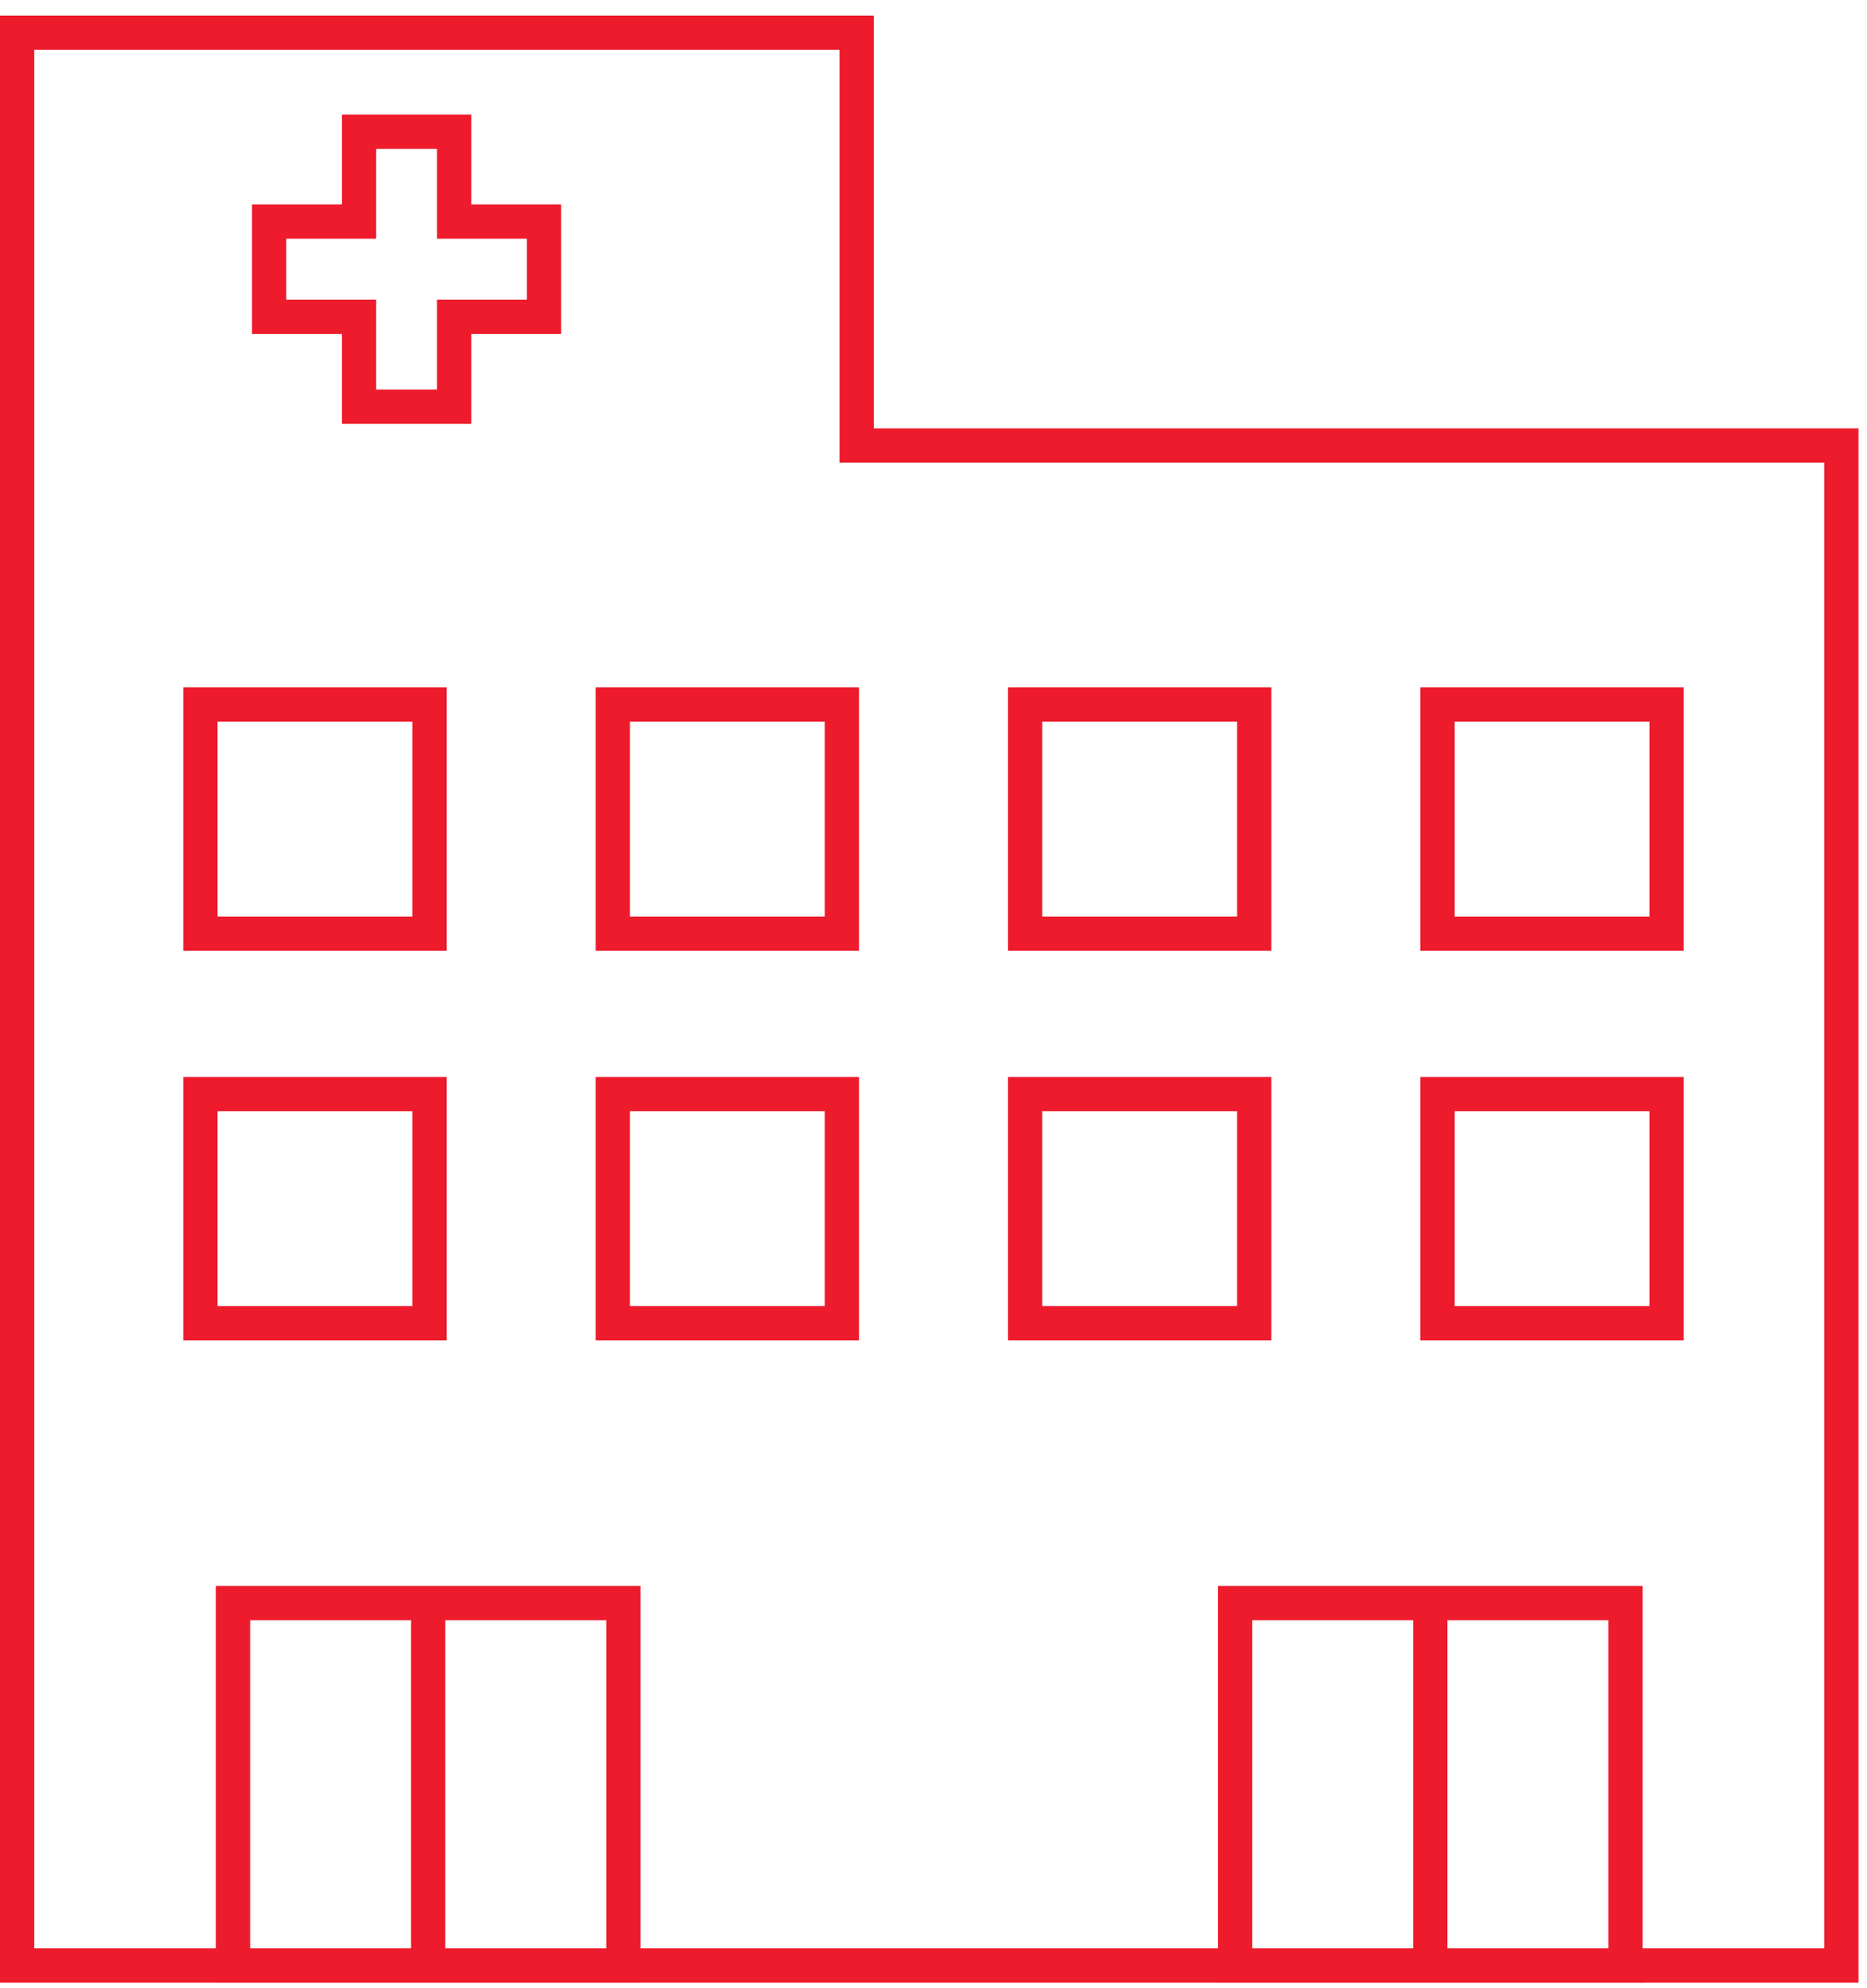<?xml version="1.0" encoding="UTF-8"?>
<svg width="109px" height="116px" viewBox="0 0 109 116" version="1.1" xmlns="http://www.w3.org/2000/svg" xmlns:xlink="http://www.w3.org/1999/xlink">
    <!-- Generator: Sketch 52.2 (67145) - http://www.bohemiancoding.com/sketch -->
    <title>Medical</title>
    <desc>Created with Sketch.</desc>
    <g id="Symbols" stroke="none" stroke-width="1" fill="none" fill-rule="evenodd">
        <g id="Medical-Icon" transform="translate(1, 1)" stroke="#ED1B2C" stroke-width="2">
            <g id="Medical">
                <polygon id="Stroke-1" points="10.7 53.488 24.075 53.488 24.075 40.116 10.7 40.116"></polygon>
                <polygon id="Stroke-2" points="10.7 76.221 24.075 76.221 24.075 62.849 10.7 62.849"></polygon>
                <polygon id="Stroke-3" points="34.775 53.488 48.15 53.488 48.15 40.116 34.775 40.116"></polygon>
                <polygon id="Stroke-4" points="34.775 76.221 48.15 76.221 48.15 62.849 34.775 62.849"></polygon>
                <polygon id="Stroke-5" points="58.85 53.488 72.225 53.488 72.225 40.116 58.85 40.116"></polygon>
                <polygon id="Stroke-6" points="58.85 76.221 72.225 76.221 72.225 62.849 58.85 62.849"></polygon>
                <polygon id="Stroke-7" points="82.925 53.488 96.3 53.488 96.3 40.116 82.925 40.116"></polygon>
                <polygon id="Stroke-8" points="82.925 76.221 96.3 76.221 96.3 62.849 82.925 62.849"></polygon>
                <g id="Group-15">
                    <polygon id="Stroke-9" points="12.604 113.708 35.393 113.708 35.393 92.553 12.604 92.553"></polygon>
                    <polygon id="Stroke-11" points="71.11 113.708 93.898 113.708 93.898 92.553 71.11 92.553"></polygon>
                    <polygon id="Stroke-12" points="106.503 107.5 106.503 25 49.014 25 49.014 0.909 0 0.909 0 113.709 106.503 113.709"></polygon>
                    <path d="M23.999,92.61 L23.999,113.609" id="Stroke-13"></path>
                    <path d="M82.504,92.61 L82.504,113.609" id="Stroke-14"></path>
                </g>
                <polygon id="Stroke-16" points="30.762 11.931 25.515 11.931 25.515 6.686 19.96 6.686 19.96 11.931 14.713 11.931 14.713 17.486 19.96 17.486 19.96 22.733 25.515 22.733 25.515 17.486 30.762 17.486"></polygon>
            </g>
        </g>
    </g>
</svg>